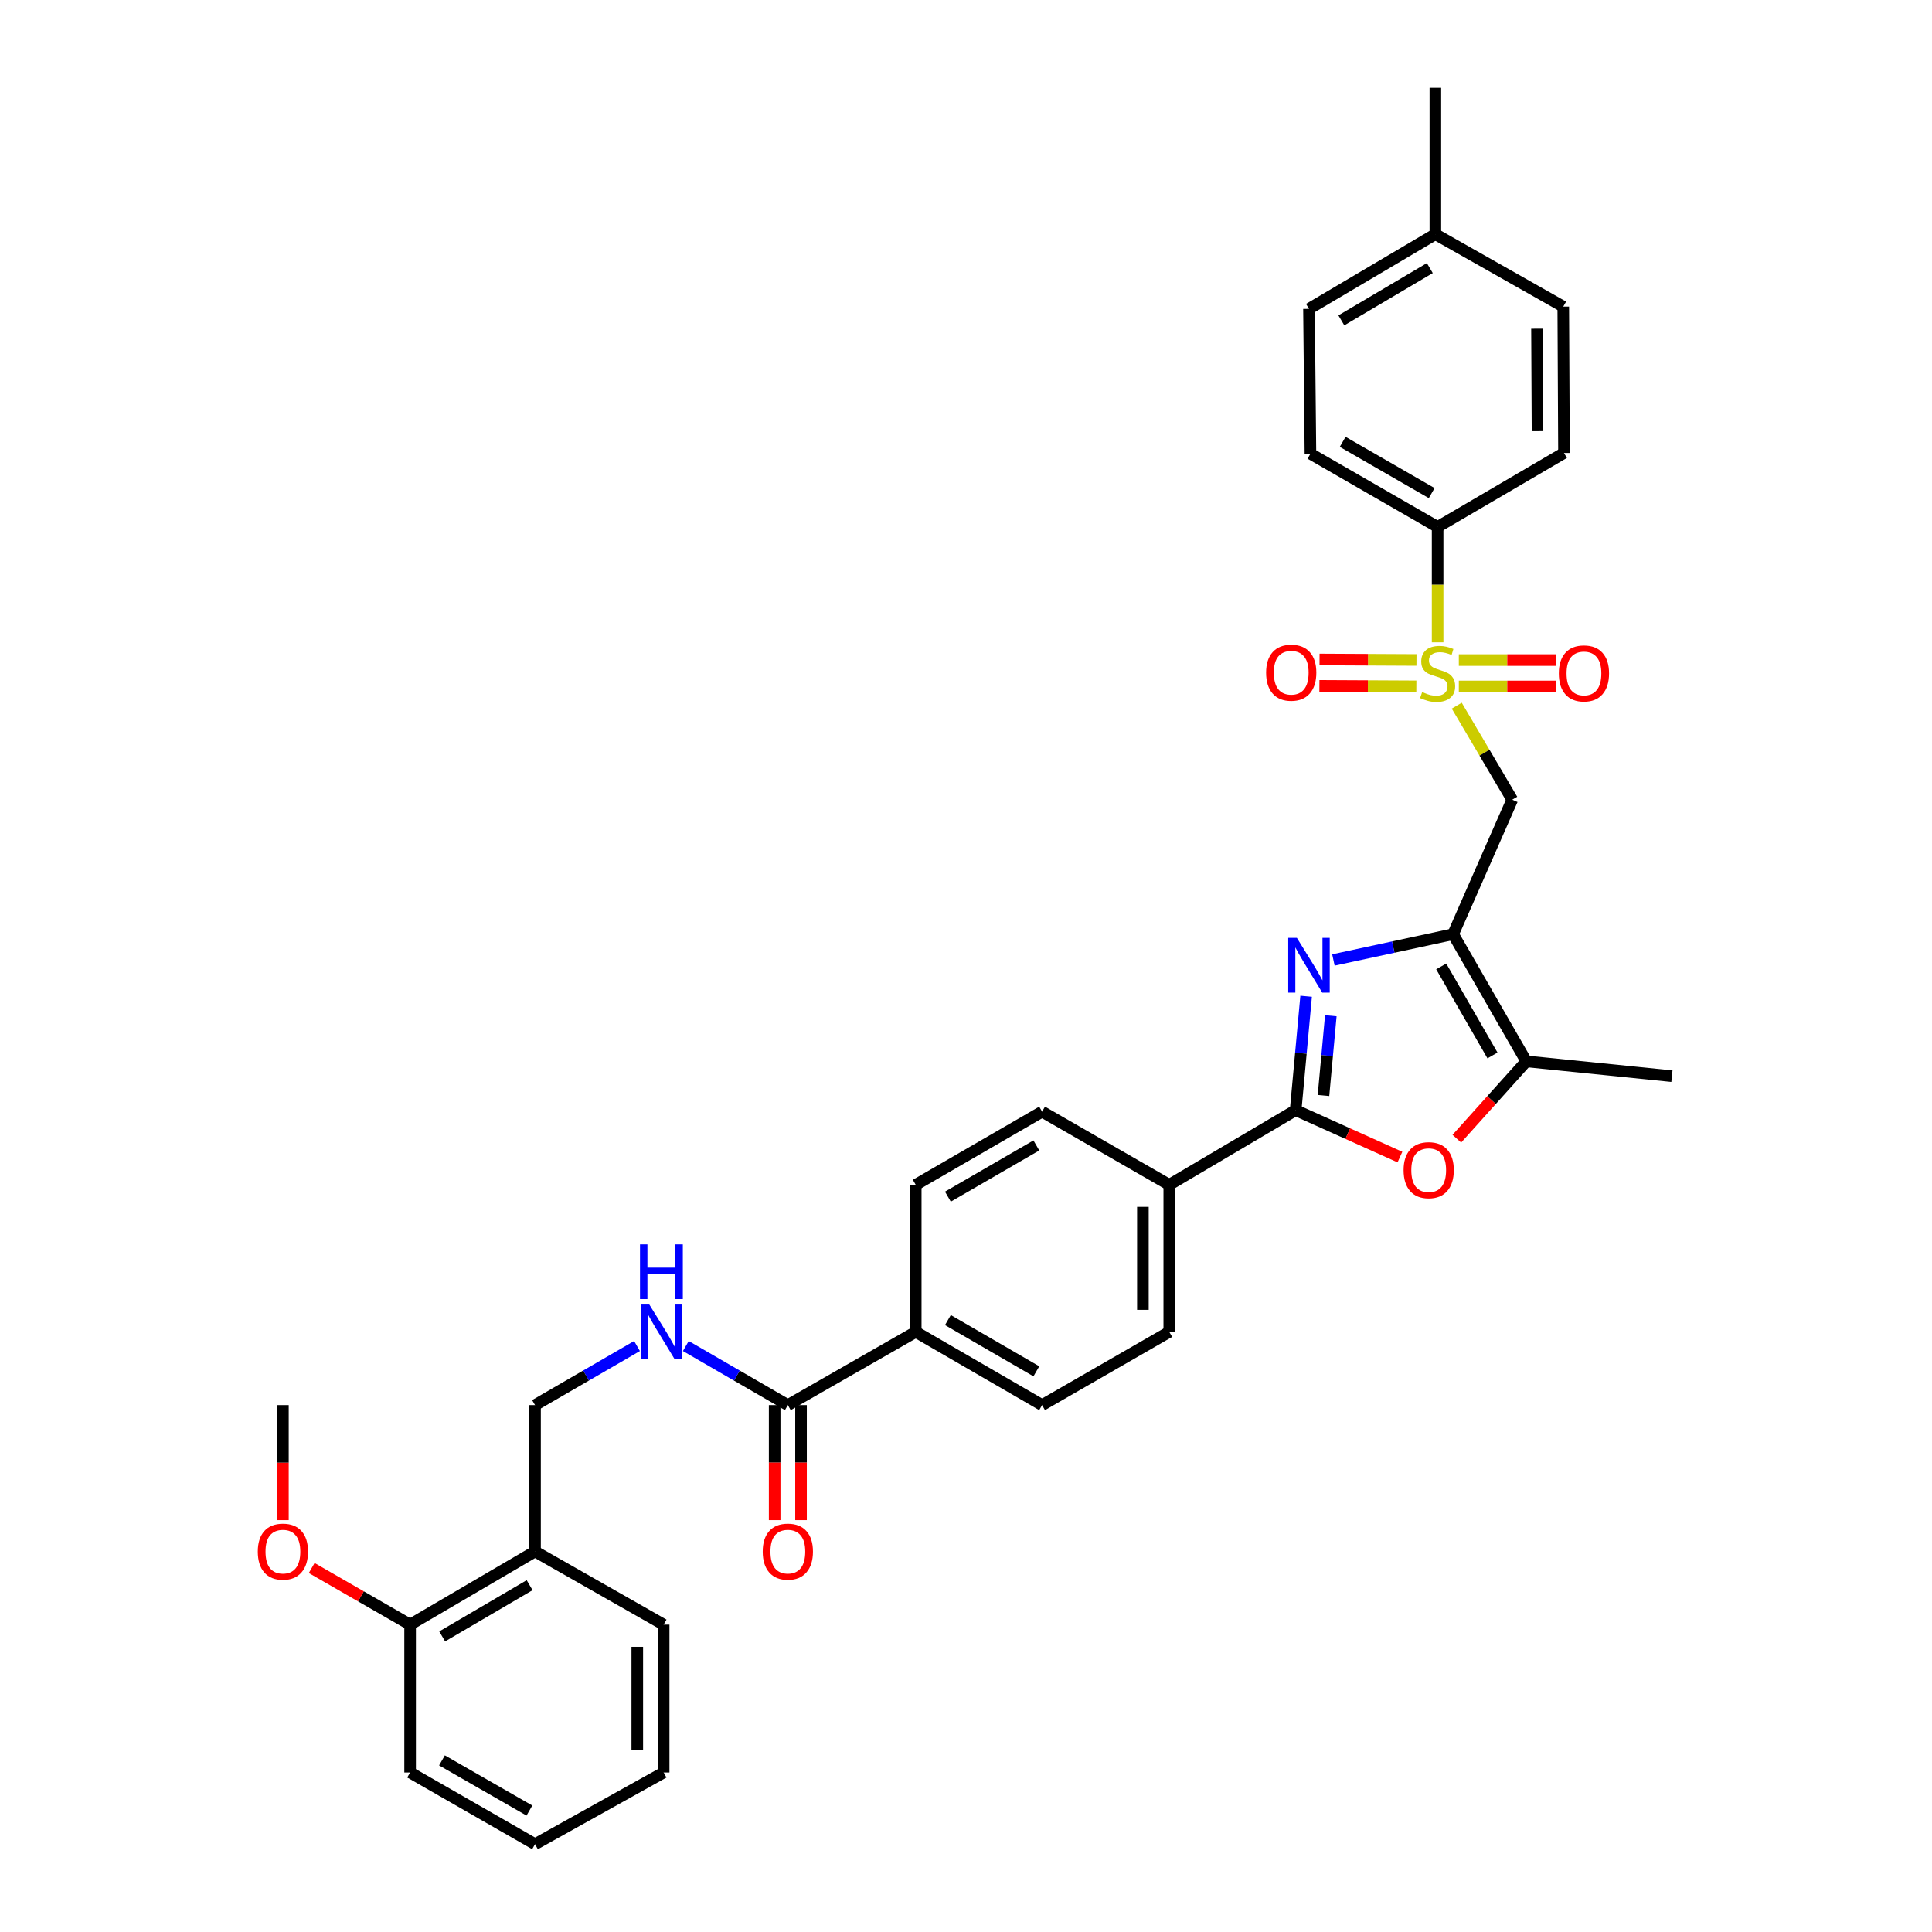 <?xml version='1.0' encoding='iso-8859-1'?>
<svg version='1.1' baseProfile='full'
              xmlns='http://www.w3.org/2000/svg'
                      xmlns:rdkit='http://www.rdkit.org/xml'
                      xmlns:xlink='http://www.w3.org/1999/xlink'
                  xml:space='preserve'
width='1000px' height='1000px' viewBox='0 0 1000 1000'>
<!-- END OF HEADER -->
<rect style='opacity:1.0;fill:#FFFFFF;stroke:none' width='1000' height='1000' x='0' y='0'> </rect>
<path class='bond-3' d='M 754.01,365.257 L 768.368,389.59' style='fill:none;fill-rule:evenodd;stroke:#CCCC00;stroke-width:6px;stroke-linecap:butt;stroke-linejoin:miter;stroke-opacity:1' />
<path class='bond-3' d='M 768.368,389.59 L 782.726,413.923' style='fill:none;fill-rule:evenodd;stroke:#000000;stroke-width:6px;stroke-linecap:butt;stroke-linejoin:miter;stroke-opacity:1' />
<path class='bond-7' d='M 744.108,332.464 L 744.108,302.603' style='fill:none;fill-rule:evenodd;stroke:#CCCC00;stroke-width:6px;stroke-linecap:butt;stroke-linejoin:miter;stroke-opacity:1' />
<path class='bond-7' d='M 744.108,302.603 L 744.108,272.742' style='fill:none;fill-rule:evenodd;stroke:#000000;stroke-width:6px;stroke-linecap:butt;stroke-linejoin:miter;stroke-opacity:1' />
<path class='bond-10' d='M 755.082,355.302 L 780.153,355.302' style='fill:none;fill-rule:evenodd;stroke:#CCCC00;stroke-width:6px;stroke-linecap:butt;stroke-linejoin:miter;stroke-opacity:1' />
<path class='bond-10' d='M 780.153,355.302 L 805.224,355.302' style='fill:none;fill-rule:evenodd;stroke:#FF0000;stroke-width:6px;stroke-linecap:butt;stroke-linejoin:miter;stroke-opacity:1' />
<path class='bond-10' d='M 755.082,341.653 L 780.153,341.653' style='fill:none;fill-rule:evenodd;stroke:#CCCC00;stroke-width:6px;stroke-linecap:butt;stroke-linejoin:miter;stroke-opacity:1' />
<path class='bond-10' d='M 780.153,341.653 L 805.224,341.653' style='fill:none;fill-rule:evenodd;stroke:#FF0000;stroke-width:6px;stroke-linecap:butt;stroke-linejoin:miter;stroke-opacity:1' />
<path class='bond-11' d='M 733.168,341.598 L 708.079,341.473' style='fill:none;fill-rule:evenodd;stroke:#CCCC00;stroke-width:6px;stroke-linecap:butt;stroke-linejoin:miter;stroke-opacity:1' />
<path class='bond-11' d='M 708.079,341.473 L 682.99,341.347' style='fill:none;fill-rule:evenodd;stroke:#FF0000;stroke-width:6px;stroke-linecap:butt;stroke-linejoin:miter;stroke-opacity:1' />
<path class='bond-11' d='M 733.1,355.247 L 708.011,355.121' style='fill:none;fill-rule:evenodd;stroke:#CCCC00;stroke-width:6px;stroke-linecap:butt;stroke-linejoin:miter;stroke-opacity:1' />
<path class='bond-11' d='M 708.011,355.121 L 682.921,354.996' style='fill:none;fill-rule:evenodd;stroke:#FF0000;stroke-width:6px;stroke-linecap:butt;stroke-linejoin:miter;stroke-opacity:1' />
<path class='bond-0' d='M 752.116,483.538 L 782.726,413.923' style='fill:none;fill-rule:evenodd;stroke:#000000;stroke-width:6px;stroke-linecap:butt;stroke-linejoin:miter;stroke-opacity:1' />
<path class='bond-1' d='M 752.116,483.538 L 721.144,490.213' style='fill:none;fill-rule:evenodd;stroke:#000000;stroke-width:6px;stroke-linecap:butt;stroke-linejoin:miter;stroke-opacity:1' />
<path class='bond-1' d='M 721.144,490.213 L 690.173,496.888' style='fill:none;fill-rule:evenodd;stroke:#0000FF;stroke-width:6px;stroke-linecap:butt;stroke-linejoin:miter;stroke-opacity:1' />
<path class='bond-5' d='M 752.116,483.538 L 790.013,549.363' style='fill:none;fill-rule:evenodd;stroke:#000000;stroke-width:6px;stroke-linecap:butt;stroke-linejoin:miter;stroke-opacity:1' />
<path class='bond-5' d='M 745.972,500.222 L 772.5,546.299' style='fill:none;fill-rule:evenodd;stroke:#000000;stroke-width:6px;stroke-linecap:butt;stroke-linejoin:miter;stroke-opacity:1' />
<path class='bond-2' d='M 676.05,515.656 L 673.338,545.138' style='fill:none;fill-rule:evenodd;stroke:#0000FF;stroke-width:6px;stroke-linecap:butt;stroke-linejoin:miter;stroke-opacity:1' />
<path class='bond-2' d='M 673.338,545.138 L 670.626,574.62' style='fill:none;fill-rule:evenodd;stroke:#000000;stroke-width:6px;stroke-linecap:butt;stroke-linejoin:miter;stroke-opacity:1' />
<path class='bond-2' d='M 688.827,525.751 L 686.929,546.389' style='fill:none;fill-rule:evenodd;stroke:#0000FF;stroke-width:6px;stroke-linecap:butt;stroke-linejoin:miter;stroke-opacity:1' />
<path class='bond-2' d='M 686.929,546.389 L 685.03,567.026' style='fill:none;fill-rule:evenodd;stroke:#000000;stroke-width:6px;stroke-linecap:butt;stroke-linejoin:miter;stroke-opacity:1' />
<path class='bond-9' d='M 670.626,574.62 L 605.211,613.253' style='fill:none;fill-rule:evenodd;stroke:#000000;stroke-width:6px;stroke-linecap:butt;stroke-linejoin:miter;stroke-opacity:1' />
<path class='bond-35' d='M 670.626,574.62 L 697.614,586.759' style='fill:none;fill-rule:evenodd;stroke:#000000;stroke-width:6px;stroke-linecap:butt;stroke-linejoin:miter;stroke-opacity:1' />
<path class='bond-35' d='M 697.614,586.759 L 724.603,598.899' style='fill:none;fill-rule:evenodd;stroke:#FF0000;stroke-width:6px;stroke-linecap:butt;stroke-linejoin:miter;stroke-opacity:1' />
<path class='bond-4' d='M 754.055,589.385 L 772.034,569.374' style='fill:none;fill-rule:evenodd;stroke:#FF0000;stroke-width:6px;stroke-linecap:butt;stroke-linejoin:miter;stroke-opacity:1' />
<path class='bond-4' d='M 772.034,569.374 L 790.013,549.363' style='fill:none;fill-rule:evenodd;stroke:#000000;stroke-width:6px;stroke-linecap:butt;stroke-linejoin:miter;stroke-opacity:1' />
<path class='bond-27' d='M 790.013,549.363 L 865.384,557.021' style='fill:none;fill-rule:evenodd;stroke:#000000;stroke-width:6px;stroke-linecap:butt;stroke-linejoin:miter;stroke-opacity:1' />
<path class='bond-6' d='M 407.783,727.288 L 473.979,689.39' style='fill:none;fill-rule:evenodd;stroke:#000000;stroke-width:6px;stroke-linecap:butt;stroke-linejoin:miter;stroke-opacity:1' />
<path class='bond-8' d='M 407.783,727.288 L 381.379,711.996' style='fill:none;fill-rule:evenodd;stroke:#000000;stroke-width:6px;stroke-linecap:butt;stroke-linejoin:miter;stroke-opacity:1' />
<path class='bond-8' d='M 381.379,711.996 L 354.976,696.705' style='fill:none;fill-rule:evenodd;stroke:#0000FF;stroke-width:6px;stroke-linecap:butt;stroke-linejoin:miter;stroke-opacity:1' />
<path class='bond-15' d='M 400.959,727.288 L 400.959,757.052' style='fill:none;fill-rule:evenodd;stroke:#000000;stroke-width:6px;stroke-linecap:butt;stroke-linejoin:miter;stroke-opacity:1' />
<path class='bond-15' d='M 400.959,757.052 L 400.959,786.817' style='fill:none;fill-rule:evenodd;stroke:#FF0000;stroke-width:6px;stroke-linecap:butt;stroke-linejoin:miter;stroke-opacity:1' />
<path class='bond-15' d='M 414.607,727.288 L 414.607,757.052' style='fill:none;fill-rule:evenodd;stroke:#000000;stroke-width:6px;stroke-linecap:butt;stroke-linejoin:miter;stroke-opacity:1' />
<path class='bond-15' d='M 414.607,757.052 L 414.607,786.817' style='fill:none;fill-rule:evenodd;stroke:#FF0000;stroke-width:6px;stroke-linecap:butt;stroke-linejoin:miter;stroke-opacity:1' />
<path class='bond-21' d='M 744.108,272.742 L 678.284,234.845' style='fill:none;fill-rule:evenodd;stroke:#000000;stroke-width:6px;stroke-linecap:butt;stroke-linejoin:miter;stroke-opacity:1' />
<path class='bond-21' d='M 741.045,255.229 L 694.968,228.701' style='fill:none;fill-rule:evenodd;stroke:#000000;stroke-width:6px;stroke-linecap:butt;stroke-linejoin:miter;stroke-opacity:1' />
<path class='bond-22' d='M 744.108,272.742 L 809.516,234.458' style='fill:none;fill-rule:evenodd;stroke:#000000;stroke-width:6px;stroke-linecap:butt;stroke-linejoin:miter;stroke-opacity:1' />
<path class='bond-14' d='M 329.715,696.707 L 303.323,711.998' style='fill:none;fill-rule:evenodd;stroke:#0000FF;stroke-width:6px;stroke-linecap:butt;stroke-linejoin:miter;stroke-opacity:1' />
<path class='bond-14' d='M 303.323,711.998 L 276.93,727.288' style='fill:none;fill-rule:evenodd;stroke:#000000;stroke-width:6px;stroke-linecap:butt;stroke-linejoin:miter;stroke-opacity:1' />
<path class='bond-17' d='M 605.211,613.253 L 605.211,689.39' style='fill:none;fill-rule:evenodd;stroke:#000000;stroke-width:6px;stroke-linecap:butt;stroke-linejoin:miter;stroke-opacity:1' />
<path class='bond-17' d='M 591.562,624.674 L 591.562,677.97' style='fill:none;fill-rule:evenodd;stroke:#000000;stroke-width:6px;stroke-linecap:butt;stroke-linejoin:miter;stroke-opacity:1' />
<path class='bond-18' d='M 605.211,613.253 L 539.386,575.386' style='fill:none;fill-rule:evenodd;stroke:#000000;stroke-width:6px;stroke-linecap:butt;stroke-linejoin:miter;stroke-opacity:1' />
<path class='bond-12' d='M 276.93,803.03 L 276.93,727.288' style='fill:none;fill-rule:evenodd;stroke:#000000;stroke-width:6px;stroke-linecap:butt;stroke-linejoin:miter;stroke-opacity:1' />
<path class='bond-16' d='M 276.93,803.03 L 212.274,840.913' style='fill:none;fill-rule:evenodd;stroke:#000000;stroke-width:6px;stroke-linecap:butt;stroke-linejoin:miter;stroke-opacity:1' />
<path class='bond-16' d='M 274.132,820.489 L 228.872,847.007' style='fill:none;fill-rule:evenodd;stroke:#000000;stroke-width:6px;stroke-linecap:butt;stroke-linejoin:miter;stroke-opacity:1' />
<path class='bond-28' d='M 276.93,803.03 L 343.505,840.913' style='fill:none;fill-rule:evenodd;stroke:#000000;stroke-width:6px;stroke-linecap:butt;stroke-linejoin:miter;stroke-opacity:1' />
<path class='bond-13' d='M 473.979,689.39 L 473.979,613.253' style='fill:none;fill-rule:evenodd;stroke:#000000;stroke-width:6px;stroke-linecap:butt;stroke-linejoin:miter;stroke-opacity:1' />
<path class='bond-36' d='M 473.979,689.39 L 539.386,727.288' style='fill:none;fill-rule:evenodd;stroke:#000000;stroke-width:6px;stroke-linecap:butt;stroke-linejoin:miter;stroke-opacity:1' />
<path class='bond-36' d='M 490.633,683.265 L 536.418,709.794' style='fill:none;fill-rule:evenodd;stroke:#000000;stroke-width:6px;stroke-linecap:butt;stroke-linejoin:miter;stroke-opacity:1' />
<path class='bond-26' d='M 212.274,840.913 L 186.803,826.258' style='fill:none;fill-rule:evenodd;stroke:#000000;stroke-width:6px;stroke-linecap:butt;stroke-linejoin:miter;stroke-opacity:1' />
<path class='bond-26' d='M 186.803,826.258 L 161.333,811.603' style='fill:none;fill-rule:evenodd;stroke:#FF0000;stroke-width:6px;stroke-linecap:butt;stroke-linejoin:miter;stroke-opacity:1' />
<path class='bond-29' d='M 212.274,840.913 L 212.274,917.444' style='fill:none;fill-rule:evenodd;stroke:#000000;stroke-width:6px;stroke-linecap:butt;stroke-linejoin:miter;stroke-opacity:1' />
<path class='bond-19' d='M 605.211,689.39 L 539.386,727.288' style='fill:none;fill-rule:evenodd;stroke:#000000;stroke-width:6px;stroke-linecap:butt;stroke-linejoin:miter;stroke-opacity:1' />
<path class='bond-20' d='M 539.386,575.386 L 473.979,613.253' style='fill:none;fill-rule:evenodd;stroke:#000000;stroke-width:6px;stroke-linecap:butt;stroke-linejoin:miter;stroke-opacity:1' />
<path class='bond-20' d='M 536.414,592.878 L 490.628,619.385' style='fill:none;fill-rule:evenodd;stroke:#000000;stroke-width:6px;stroke-linecap:butt;stroke-linejoin:miter;stroke-opacity:1' />
<path class='bond-24' d='M 678.284,234.845 L 677.526,159.868' style='fill:none;fill-rule:evenodd;stroke:#000000;stroke-width:6px;stroke-linecap:butt;stroke-linejoin:miter;stroke-opacity:1' />
<path class='bond-23' d='M 809.516,234.458 L 809.137,158.708' style='fill:none;fill-rule:evenodd;stroke:#000000;stroke-width:6px;stroke-linecap:butt;stroke-linejoin:miter;stroke-opacity:1' />
<path class='bond-23' d='M 795.81,223.164 L 795.545,170.139' style='fill:none;fill-rule:evenodd;stroke:#000000;stroke-width:6px;stroke-linecap:butt;stroke-linejoin:miter;stroke-opacity:1' />
<path class='bond-25' d='M 809.137,158.708 L 742.941,121.22' style='fill:none;fill-rule:evenodd;stroke:#000000;stroke-width:6px;stroke-linecap:butt;stroke-linejoin:miter;stroke-opacity:1' />
<path class='bond-34' d='M 677.526,159.868 L 742.941,121.22' style='fill:none;fill-rule:evenodd;stroke:#000000;stroke-width:6px;stroke-linecap:butt;stroke-linejoin:miter;stroke-opacity:1' />
<path class='bond-34' d='M 694.281,165.822 L 740.071,138.768' style='fill:none;fill-rule:evenodd;stroke:#000000;stroke-width:6px;stroke-linecap:butt;stroke-linejoin:miter;stroke-opacity:1' />
<path class='bond-30' d='M 742.941,121.22 L 742.941,45.455' style='fill:none;fill-rule:evenodd;stroke:#000000;stroke-width:6px;stroke-linecap:butt;stroke-linejoin:miter;stroke-opacity:1' />
<path class='bond-31' d='M 146.434,786.817 L 146.434,757.052' style='fill:none;fill-rule:evenodd;stroke:#FF0000;stroke-width:6px;stroke-linecap:butt;stroke-linejoin:miter;stroke-opacity:1' />
<path class='bond-31' d='M 146.434,757.052 L 146.434,727.288' style='fill:none;fill-rule:evenodd;stroke:#000000;stroke-width:6px;stroke-linecap:butt;stroke-linejoin:miter;stroke-opacity:1' />
<path class='bond-32' d='M 343.505,840.913 L 343.505,917.444' style='fill:none;fill-rule:evenodd;stroke:#000000;stroke-width:6px;stroke-linecap:butt;stroke-linejoin:miter;stroke-opacity:1' />
<path class='bond-32' d='M 329.857,852.393 L 329.857,905.964' style='fill:none;fill-rule:evenodd;stroke:#000000;stroke-width:6px;stroke-linecap:butt;stroke-linejoin:miter;stroke-opacity:1' />
<path class='bond-37' d='M 212.274,917.444 L 276.93,954.545' style='fill:none;fill-rule:evenodd;stroke:#000000;stroke-width:6px;stroke-linecap:butt;stroke-linejoin:miter;stroke-opacity:1' />
<path class='bond-37' d='M 228.765,911.171 L 274.025,937.142' style='fill:none;fill-rule:evenodd;stroke:#000000;stroke-width:6px;stroke-linecap:butt;stroke-linejoin:miter;stroke-opacity:1' />
<path class='bond-33' d='M 343.505,917.444 L 276.93,954.545' style='fill:none;fill-rule:evenodd;stroke:#000000;stroke-width:6px;stroke-linecap:butt;stroke-linejoin:miter;stroke-opacity:1' />
<path  class='atom-0' d='M 736.108 358.197
Q 736.428 358.317, 737.748 358.877
Q 739.068 359.437, 740.508 359.797
Q 741.988 360.117, 743.428 360.117
Q 746.108 360.117, 747.668 358.837
Q 749.228 357.517, 749.228 355.237
Q 749.228 353.677, 748.428 352.717
Q 747.668 351.757, 746.468 351.237
Q 745.268 350.717, 743.268 350.117
Q 740.748 349.357, 739.228 348.637
Q 737.748 347.917, 736.668 346.397
Q 735.628 344.877, 735.628 342.317
Q 735.628 338.757, 738.028 336.557
Q 740.468 334.357, 745.268 334.357
Q 748.548 334.357, 752.268 335.917
L 751.348 338.997
Q 747.948 337.597, 745.388 337.597
Q 742.628 337.597, 741.108 338.757
Q 739.588 339.877, 739.628 341.837
Q 739.628 343.357, 740.388 344.277
Q 741.188 345.197, 742.308 345.717
Q 743.468 346.237, 745.388 346.837
Q 747.948 347.637, 749.468 348.437
Q 750.988 349.237, 752.068 350.877
Q 753.188 352.477, 753.188 355.237
Q 753.188 359.157, 750.548 361.277
Q 747.948 363.357, 743.588 363.357
Q 741.068 363.357, 739.148 362.797
Q 737.268 362.277, 735.028 361.357
L 736.108 358.197
' fill='#CCCC00'/>
<path  class='atom-2' d='M 671.266 485.453
L 680.546 500.453
Q 681.466 501.933, 682.946 504.613
Q 684.426 507.293, 684.506 507.453
L 684.506 485.453
L 688.266 485.453
L 688.266 513.773
L 684.386 513.773
L 674.426 497.373
Q 673.266 495.453, 672.026 493.253
Q 670.826 491.053, 670.466 490.373
L 670.466 513.773
L 666.786 513.773
L 666.786 485.453
L 671.266 485.453
' fill='#0000FF'/>
<path  class='atom-5' d='M 726.491 605.675
Q 726.491 598.875, 729.851 595.075
Q 733.211 591.275, 739.491 591.275
Q 745.771 591.275, 749.131 595.075
Q 752.491 598.875, 752.491 605.675
Q 752.491 612.555, 749.091 616.475
Q 745.691 620.355, 739.491 620.355
Q 733.251 620.355, 729.851 616.475
Q 726.491 612.595, 726.491 605.675
M 739.491 617.155
Q 743.811 617.155, 746.131 614.275
Q 748.491 611.355, 748.491 605.675
Q 748.491 600.115, 746.131 597.315
Q 743.811 594.475, 739.491 594.475
Q 735.171 594.475, 732.811 597.275
Q 730.491 600.075, 730.491 605.675
Q 730.491 611.395, 732.811 614.275
Q 735.171 617.155, 739.491 617.155
' fill='#FF0000'/>
<path  class='atom-9' d='M 336.085 675.23
L 345.365 690.23
Q 346.285 691.71, 347.765 694.39
Q 349.245 697.07, 349.325 697.23
L 349.325 675.23
L 353.085 675.23
L 353.085 703.55
L 349.205 703.55
L 339.245 687.15
Q 338.085 685.23, 336.845 683.03
Q 335.645 680.83, 335.285 680.15
L 335.285 703.55
L 331.605 703.55
L 331.605 675.23
L 336.085 675.23
' fill='#0000FF'/>
<path  class='atom-9' d='M 331.265 644.078
L 335.105 644.078
L 335.105 656.118
L 349.585 656.118
L 349.585 644.078
L 353.425 644.078
L 353.425 672.398
L 349.585 672.398
L 349.585 659.318
L 335.105 659.318
L 335.105 672.398
L 331.265 672.398
L 331.265 644.078
' fill='#0000FF'/>
<path  class='atom-11' d='M 806.843 348.557
Q 806.843 341.757, 810.203 337.957
Q 813.563 334.157, 819.843 334.157
Q 826.123 334.157, 829.483 337.957
Q 832.843 341.757, 832.843 348.557
Q 832.843 355.437, 829.443 359.357
Q 826.043 363.237, 819.843 363.237
Q 813.603 363.237, 810.203 359.357
Q 806.843 355.477, 806.843 348.557
M 819.843 360.037
Q 824.163 360.037, 826.483 357.157
Q 828.843 354.237, 828.843 348.557
Q 828.843 342.997, 826.483 340.197
Q 824.163 337.357, 819.843 337.357
Q 815.523 337.357, 813.163 340.157
Q 810.843 342.957, 810.843 348.557
Q 810.843 354.277, 813.163 357.157
Q 815.523 360.037, 819.843 360.037
' fill='#FF0000'/>
<path  class='atom-12' d='M 655.336 348.178
Q 655.336 341.378, 658.696 337.578
Q 662.056 333.778, 668.336 333.778
Q 674.616 333.778, 677.976 337.578
Q 681.336 341.378, 681.336 348.178
Q 681.336 355.058, 677.936 358.978
Q 674.536 362.858, 668.336 362.858
Q 662.096 362.858, 658.696 358.978
Q 655.336 355.098, 655.336 348.178
M 668.336 359.658
Q 672.656 359.658, 674.976 356.778
Q 677.336 353.858, 677.336 348.178
Q 677.336 342.618, 674.976 339.818
Q 672.656 336.978, 668.336 336.978
Q 664.016 336.978, 661.656 339.778
Q 659.336 342.578, 659.336 348.178
Q 659.336 353.898, 661.656 356.778
Q 664.016 359.658, 668.336 359.658
' fill='#FF0000'/>
<path  class='atom-16' d='M 394.783 803.11
Q 394.783 796.31, 398.143 792.51
Q 401.503 788.71, 407.783 788.71
Q 414.063 788.71, 417.423 792.51
Q 420.783 796.31, 420.783 803.11
Q 420.783 809.99, 417.383 813.91
Q 413.983 817.79, 407.783 817.79
Q 401.543 817.79, 398.143 813.91
Q 394.783 810.03, 394.783 803.11
M 407.783 814.59
Q 412.103 814.59, 414.423 811.71
Q 416.783 808.79, 416.783 803.11
Q 416.783 797.55, 414.423 794.75
Q 412.103 791.91, 407.783 791.91
Q 403.463 791.91, 401.103 794.71
Q 398.783 797.51, 398.783 803.11
Q 398.783 808.83, 401.103 811.71
Q 403.463 814.59, 407.783 814.59
' fill='#FF0000'/>
<path  class='atom-27' d='M 133.434 803.11
Q 133.434 796.31, 136.794 792.51
Q 140.154 788.71, 146.434 788.71
Q 152.714 788.71, 156.074 792.51
Q 159.434 796.31, 159.434 803.11
Q 159.434 809.99, 156.034 813.91
Q 152.634 817.79, 146.434 817.79
Q 140.194 817.79, 136.794 813.91
Q 133.434 810.03, 133.434 803.11
M 146.434 814.59
Q 150.754 814.59, 153.074 811.71
Q 155.434 808.79, 155.434 803.11
Q 155.434 797.55, 153.074 794.75
Q 150.754 791.91, 146.434 791.91
Q 142.114 791.91, 139.754 794.71
Q 137.434 797.51, 137.434 803.11
Q 137.434 808.83, 139.754 811.71
Q 142.114 814.59, 146.434 814.59
' fill='#FF0000'/>
</svg>
